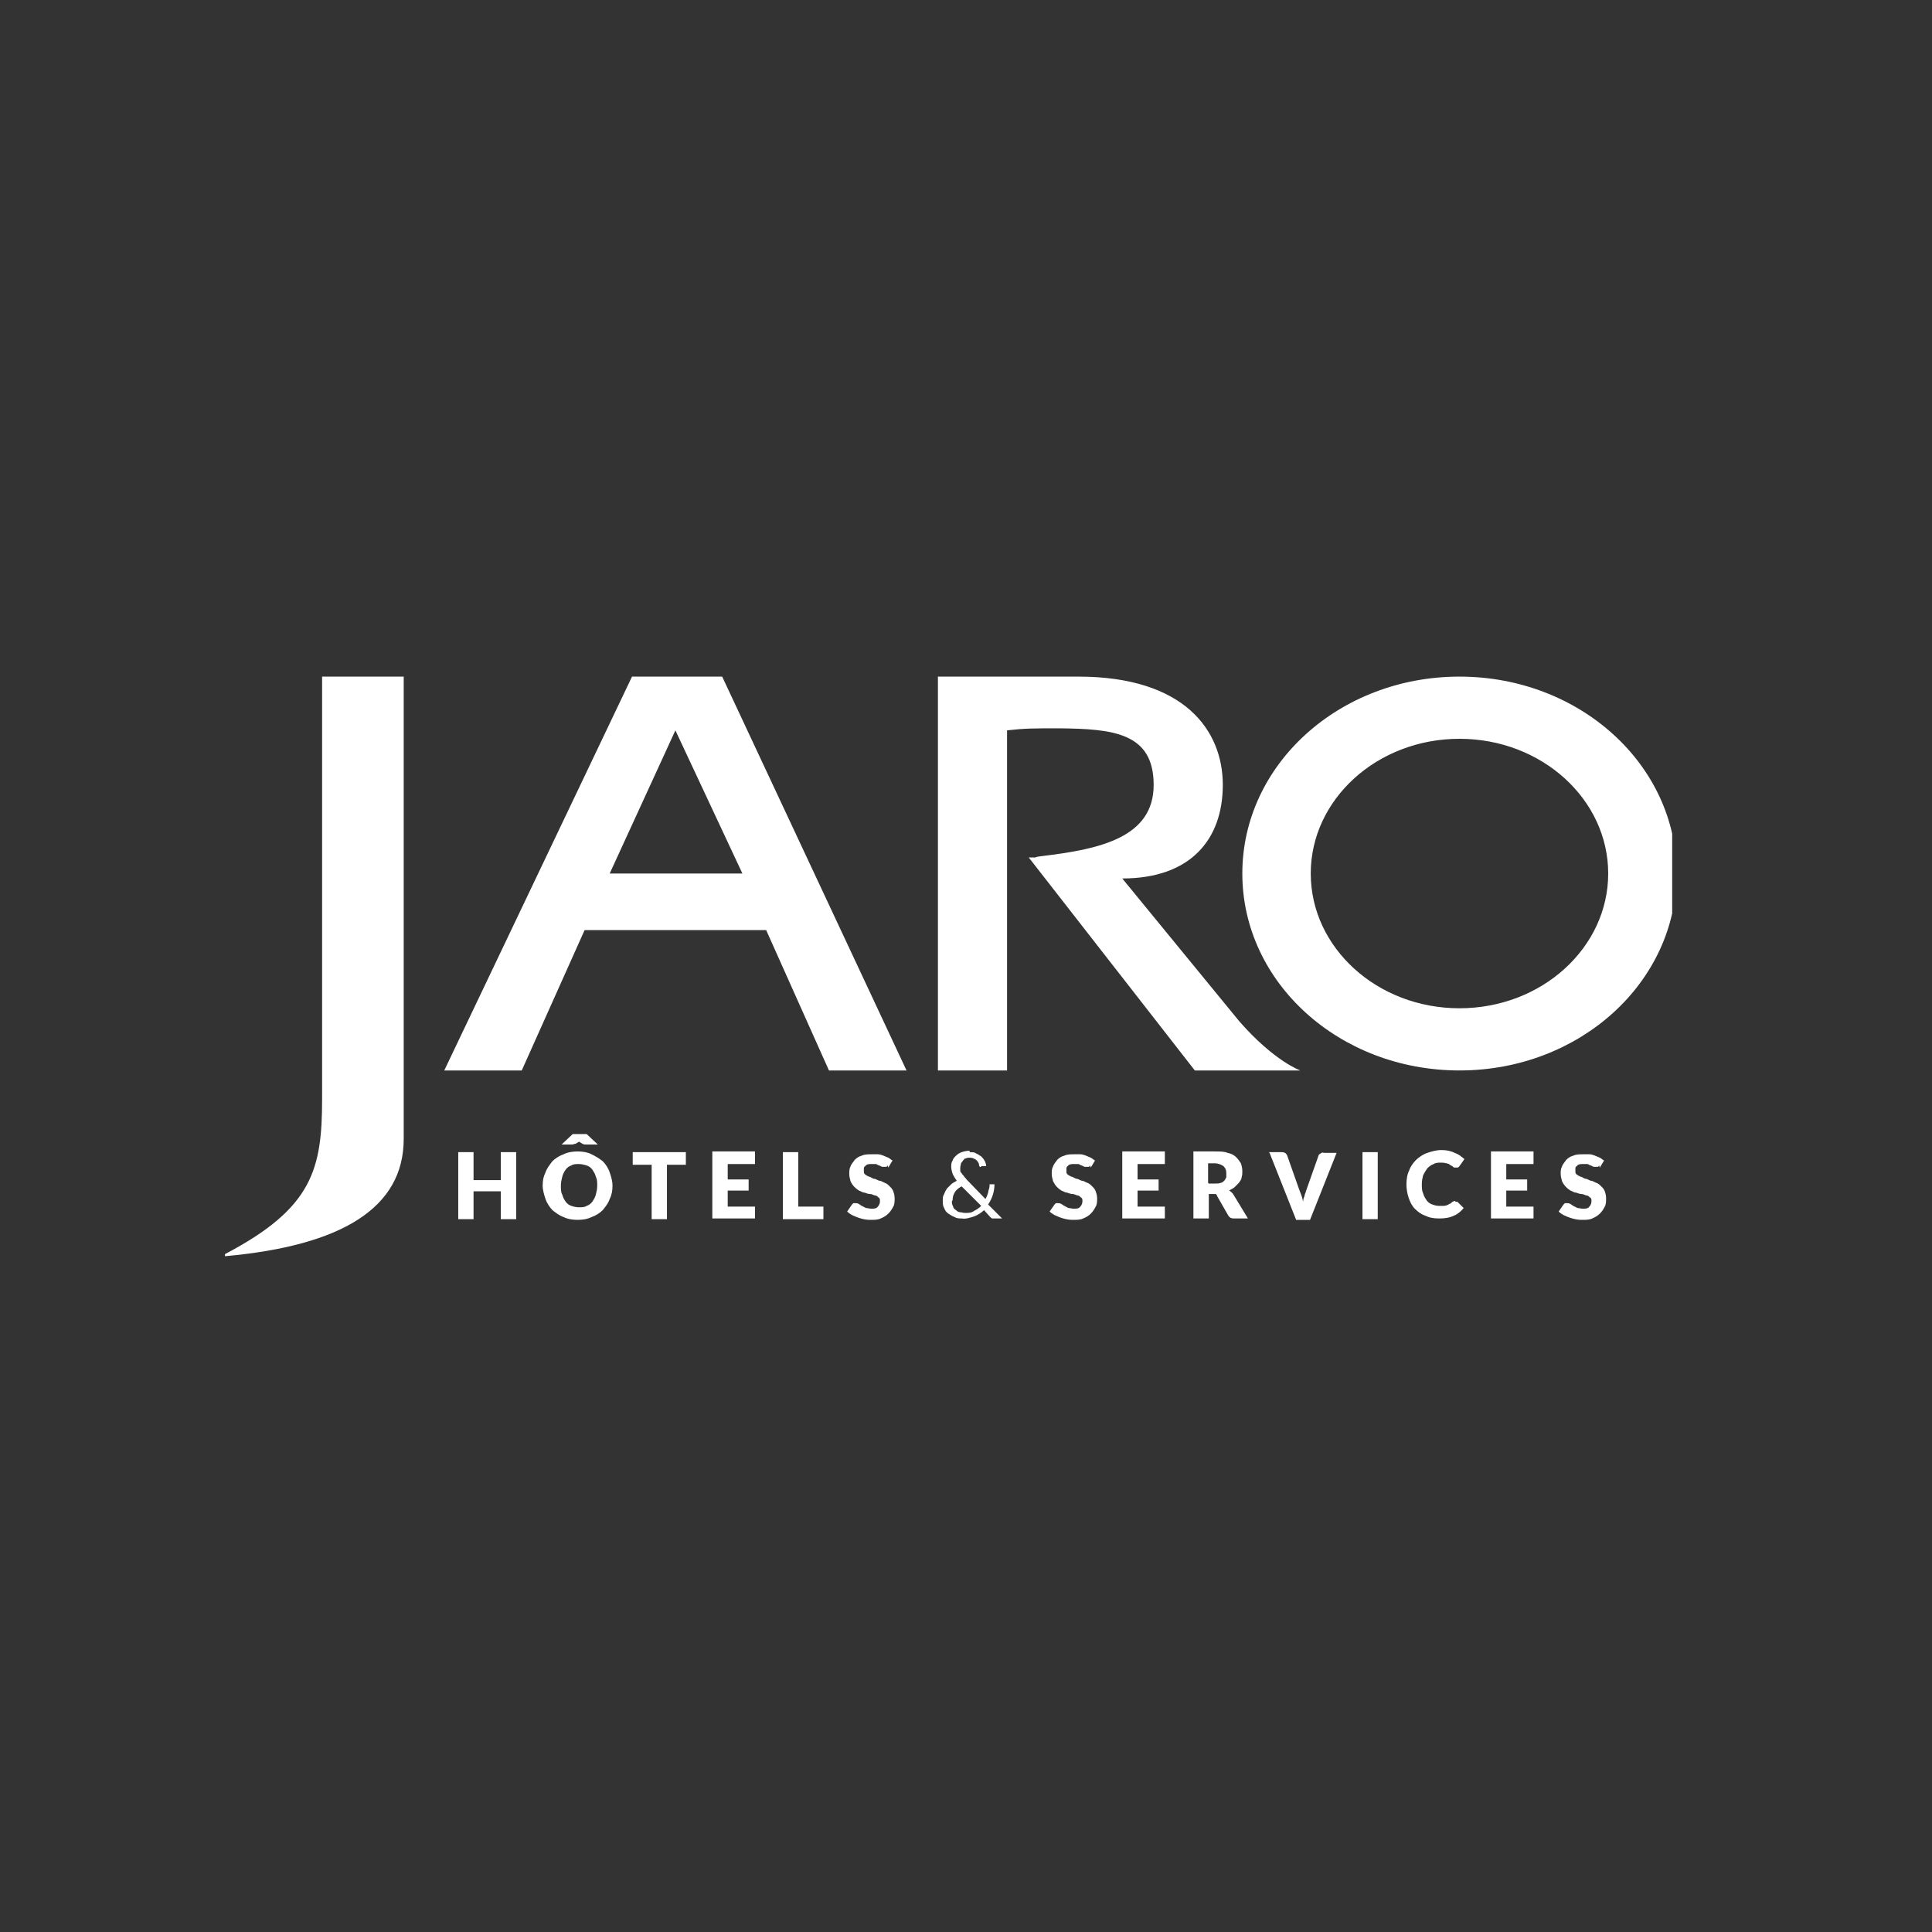 <svg xmlns="http://www.w3.org/2000/svg" xmlns:xlink="http://www.w3.org/1999/xlink" width="100" zoomAndPan="magnify" viewBox="0 0 75 75" height="100" preserveAspectRatio="xMidYMid meet" version="1.0"><rect x="0" y="0" width="75" height="75" fill="#333333" stroke="none"/><defs><clipPath id="2f5dee0ef1"><path d="M 8.664 26.266 L 64.914 26.266 L 64.914 48.766 L 8.664 48.766 Z M 8.664 26.266 " clip-rule="nonzero"/></clipPath></defs><g clip-path="url(#2f5dee0ef1)"><path fill="#ffffff" d="M 15.672 44.211 C 15.672 46.895 13.262 48.359 8.734 48.766 L 8.734 48.684 C 12.148 46.895 12.504 45.379 12.504 42.641 L 12.504 26.266 L 15.672 26.266 Z M 56.656 26.266 C 61.32 26.266 65.086 29.68 65.086 33.91 C 65.086 38.141 61.32 41.555 56.656 41.555 C 51.996 41.555 48.227 38.141 48.227 33.91 C 48.227 29.68 51.996 26.266 56.656 26.266 Z M 41.859 26.266 C 45.977 26.266 47.469 28.352 47.469 30.469 C 47.469 32.582 46.223 34.102 43.566 34.102 L 48.117 39.656 C 49.473 41.203 50.477 41.555 50.477 41.555 L 46.383 41.555 L 39.934 33.285 L 40.203 33.285 C 40.203 33.258 40.477 33.23 40.477 33.23 C 42.727 32.961 44.785 32.5 44.785 30.469 C 44.785 28.434 43.188 28.297 41.125 28.273 C 40.121 28.273 39.797 28.273 39.094 28.352 L 39.094 41.555 L 36.41 41.555 L 36.41 26.266 Z M 56.656 28.68 C 53.457 28.68 50.883 31.035 50.883 33.91 C 50.883 36.785 53.457 39.141 56.656 39.141 C 59.855 39.141 62.43 36.785 62.43 33.91 C 62.43 31.035 59.855 28.68 56.656 28.68 Z M 23.668 33.91 L 26.219 28.352 L 28.82 33.91 Z M 28.035 26.266 L 24.535 26.266 L 17.246 41.555 L 20.254 41.555 L 22.695 36.105 L 29.742 36.105 L 32.18 41.555 L 35.191 41.555 Z M 36.953 46.625 C 36.953 46.707 36.953 46.758 37.004 46.84 C 37.004 46.895 37.059 46.949 37.113 46.977 C 37.168 47.031 37.223 47.059 37.277 47.059 C 37.332 47.059 37.387 47.086 37.465 47.086 C 37.602 47.086 37.711 47.086 37.82 47.004 C 37.926 46.949 38.008 46.895 38.09 46.812 L 37.332 46.055 C 37.223 46.109 37.113 46.191 37.059 46.297 C 37.004 46.379 36.98 46.488 36.98 46.598 Z M 37.656 44.727 C 37.738 44.727 37.848 44.727 37.898 44.781 C 37.98 44.809 38.035 44.863 38.09 44.891 C 38.199 44.996 38.281 45.133 38.281 45.27 L 38.09 45.27 C 38.09 45.324 38.035 45.297 38.035 45.297 C 38.035 45.297 38.035 45.297 38.008 45.242 C 38.008 45.215 38.008 45.188 37.98 45.133 C 37.953 45.078 37.898 45.023 37.848 44.996 C 37.793 44.969 37.738 44.941 37.656 44.941 C 37.602 44.941 37.547 44.941 37.492 44.969 C 37.438 44.969 37.414 45.023 37.387 45.051 C 37.359 45.078 37.332 45.133 37.305 45.16 C 37.305 45.215 37.277 45.27 37.277 45.324 C 37.277 45.379 37.277 45.402 37.277 45.43 C 37.277 45.457 37.277 45.512 37.332 45.539 C 37.332 45.566 37.387 45.621 37.414 45.648 C 37.438 45.703 37.492 45.73 37.52 45.785 L 38.254 46.543 C 38.309 46.461 38.332 46.379 38.359 46.297 C 38.359 46.219 38.414 46.137 38.414 46.027 C 38.414 46.027 38.414 46 38.414 45.973 L 38.605 45.973 C 38.605 46.246 38.523 46.516 38.359 46.758 L 38.902 47.301 L 38.605 47.301 C 38.578 47.301 38.551 47.301 38.523 47.301 C 38.496 47.301 38.469 47.273 38.441 47.246 L 38.199 46.977 C 38.09 47.086 37.953 47.168 37.82 47.219 C 37.656 47.273 37.492 47.328 37.332 47.301 C 37.25 47.301 37.141 47.301 37.059 47.246 C 36.98 47.219 36.898 47.168 36.816 47.113 C 36.734 47.059 36.68 46.977 36.652 46.895 C 36.598 46.812 36.598 46.707 36.598 46.598 C 36.598 46.516 36.598 46.434 36.652 46.352 C 36.68 46.273 36.707 46.219 36.762 46.137 C 36.816 46.082 36.871 46.027 36.926 45.973 C 36.98 45.918 37.059 45.891 37.141 45.836 C 37.086 45.758 37.031 45.676 36.98 45.566 C 36.953 45.484 36.926 45.379 36.926 45.297 C 36.926 45.215 36.926 45.133 36.98 45.051 C 37.004 44.969 37.059 44.918 37.113 44.863 C 37.168 44.809 37.25 44.754 37.332 44.727 C 37.414 44.699 37.52 44.672 37.629 44.672 Z M 42.32 45.242 C 42.32 45.242 42.293 45.297 42.266 45.297 C 42.266 45.297 42.211 45.297 42.184 45.297 C 42.156 45.297 42.129 45.297 42.102 45.297 L 41.992 45.242 C 41.938 45.242 41.91 45.188 41.859 45.188 C 41.805 45.188 41.75 45.188 41.695 45.188 C 41.586 45.188 41.504 45.188 41.449 45.27 C 41.426 45.27 41.398 45.324 41.398 45.352 C 41.398 45.379 41.398 45.43 41.398 45.457 C 41.398 45.512 41.398 45.566 41.449 45.594 C 41.477 45.621 41.531 45.648 41.586 45.676 C 41.641 45.676 41.695 45.73 41.777 45.758 C 41.859 45.758 41.91 45.812 41.992 45.836 C 42.074 45.836 42.129 45.891 42.211 45.918 C 42.293 45.945 42.344 46 42.398 46.055 C 42.453 46.109 42.508 46.164 42.535 46.246 C 42.562 46.324 42.59 46.406 42.59 46.516 C 42.59 46.625 42.59 46.758 42.535 46.84 C 42.48 46.949 42.426 47.031 42.344 47.113 C 42.266 47.191 42.184 47.246 42.047 47.301 C 41.938 47.355 41.805 47.355 41.641 47.355 C 41.398 47.355 41.152 47.273 40.938 47.168 C 40.883 47.141 40.801 47.086 40.746 47.031 L 40.938 46.758 C 40.938 46.758 40.965 46.73 40.988 46.707 C 40.988 46.707 41.043 46.707 41.07 46.707 C 41.098 46.707 41.152 46.707 41.18 46.73 C 41.207 46.73 41.262 46.785 41.316 46.812 C 41.371 46.84 41.426 46.867 41.477 46.895 C 41.531 46.895 41.613 46.922 41.695 46.922 C 41.777 46.922 41.883 46.922 41.938 46.84 C 41.992 46.785 42.02 46.707 42.02 46.625 C 42.02 46.57 42.02 46.516 41.965 46.488 C 41.938 46.461 41.883 46.406 41.832 46.406 C 41.777 46.406 41.723 46.352 41.641 46.352 C 41.559 46.352 41.504 46.324 41.426 46.297 C 41.344 46.297 41.289 46.246 41.207 46.219 C 41.07 46.137 40.965 46.027 40.883 45.863 C 40.855 45.758 40.828 45.676 40.828 45.566 C 40.828 45.457 40.828 45.379 40.883 45.27 C 40.91 45.188 40.988 45.105 41.043 45.023 C 41.125 44.941 41.207 44.891 41.316 44.863 C 41.426 44.809 41.559 44.809 41.695 44.809 C 41.832 44.809 41.859 44.809 41.938 44.809 C 42.074 44.809 42.211 44.891 42.344 44.941 C 42.398 44.969 42.453 45.023 42.508 45.051 L 42.344 45.324 Z M 45.219 44.727 L 45.219 45.188 L 44.16 45.188 L 44.16 45.785 L 44.977 45.785 L 44.977 46.219 L 44.16 46.219 L 44.16 46.84 L 45.219 46.84 L 45.219 47.301 L 43.566 47.301 L 43.566 44.699 L 45.219 44.699 Z M 46.926 45.945 L 47.172 45.945 C 47.25 45.945 47.332 45.945 47.387 45.918 C 47.441 45.918 47.496 45.863 47.523 45.836 C 47.551 45.812 47.578 45.758 47.605 45.703 C 47.605 45.648 47.605 45.594 47.605 45.539 C 47.605 45.43 47.578 45.352 47.496 45.27 C 47.414 45.215 47.305 45.16 47.145 45.16 L 46.898 45.16 L 46.898 45.918 Z M 46.926 46.352 L 46.926 47.301 L 46.328 47.301 L 46.328 44.699 L 47.172 44.699 C 47.359 44.699 47.523 44.699 47.656 44.754 C 47.793 44.781 47.902 44.836 47.984 44.918 C 48.066 44.996 48.117 45.078 48.172 45.16 C 48.199 45.242 48.227 45.352 48.227 45.457 C 48.227 45.566 48.227 45.621 48.199 45.703 C 48.199 45.785 48.145 45.836 48.094 45.918 C 48.039 45.973 47.984 46.027 47.93 46.082 C 47.875 46.137 47.793 46.164 47.711 46.219 C 47.738 46.219 47.793 46.273 47.82 46.297 C 47.848 46.324 47.875 46.352 47.902 46.406 L 48.445 47.301 L 47.902 47.301 C 47.793 47.301 47.738 47.273 47.684 47.191 L 47.25 46.434 C 47.25 46.406 47.223 46.379 47.199 46.352 C 47.172 46.352 47.117 46.352 47.09 46.352 Z M 49.258 44.727 L 49.746 44.727 C 49.801 44.727 49.828 44.727 49.879 44.754 C 49.906 44.754 49.934 44.809 49.961 44.836 L 50.449 46.219 C 50.504 46.352 50.559 46.488 50.586 46.652 C 50.586 46.57 50.613 46.488 50.641 46.434 C 50.641 46.352 50.695 46.297 50.695 46.246 L 51.184 44.863 C 51.184 44.836 51.211 44.809 51.262 44.781 C 51.289 44.754 51.344 44.727 51.398 44.754 L 51.887 44.754 L 50.855 47.355 L 50.316 47.355 L 49.285 44.754 Z M 52.891 47.328 L 53.484 47.328 L 53.484 44.727 L 52.891 44.727 Z M 56.496 46.652 C 56.496 46.652 56.523 46.652 56.547 46.652 C 56.547 46.652 56.574 46.652 56.574 46.652 L 56.82 46.895 C 56.711 47.031 56.574 47.141 56.441 47.191 C 56.277 47.273 56.09 47.301 55.871 47.301 C 55.656 47.301 55.492 47.273 55.328 47.191 C 55.168 47.141 55.031 47.031 54.922 46.922 C 54.812 46.812 54.734 46.652 54.68 46.488 C 54.625 46.324 54.598 46.137 54.598 45.973 C 54.598 45.785 54.625 45.594 54.707 45.43 C 54.762 45.27 54.867 45.133 54.977 45.023 C 55.086 44.918 55.246 44.809 55.41 44.754 C 55.574 44.699 55.762 44.645 55.953 44.645 C 56.141 44.645 56.305 44.672 56.469 44.754 C 56.547 44.781 56.602 44.809 56.684 44.863 C 56.738 44.918 56.793 44.941 56.848 44.996 L 56.656 45.27 C 56.656 45.27 56.629 45.297 56.602 45.324 C 56.602 45.324 56.547 45.324 56.523 45.324 C 56.523 45.324 56.469 45.324 56.469 45.324 C 56.469 45.324 56.414 45.324 56.414 45.297 L 56.332 45.242 C 56.305 45.242 56.277 45.215 56.25 45.188 C 56.168 45.16 56.062 45.133 55.953 45.133 C 55.844 45.133 55.734 45.133 55.656 45.188 C 55.574 45.215 55.492 45.27 55.41 45.352 C 55.355 45.43 55.301 45.512 55.246 45.621 C 55.219 45.73 55.195 45.836 55.195 45.973 C 55.195 46.109 55.195 46.219 55.246 46.324 C 55.273 46.434 55.328 46.516 55.383 46.598 C 55.438 46.68 55.52 46.73 55.602 46.758 C 55.68 46.785 55.762 46.812 55.871 46.812 C 55.926 46.812 55.98 46.812 56.035 46.812 C 56.113 46.812 56.195 46.785 56.277 46.73 C 56.305 46.73 56.359 46.68 56.387 46.652 C 56.387 46.652 56.414 46.652 56.441 46.625 C 56.441 46.625 56.469 46.625 56.496 46.625 Z M 59.531 44.727 L 59.531 45.188 L 58.473 45.188 L 58.473 45.785 L 59.285 45.785 L 59.285 46.219 L 58.473 46.219 L 58.473 46.84 L 59.531 46.84 L 59.531 47.301 L 57.879 47.301 L 57.879 44.699 L 59.531 44.699 Z M 62.078 45.242 C 62.078 45.242 62.051 45.297 62.023 45.297 C 62.023 45.297 61.969 45.297 61.941 45.297 C 61.914 45.297 61.887 45.297 61.863 45.297 L 61.754 45.242 C 61.699 45.242 61.672 45.188 61.617 45.188 C 61.562 45.188 61.508 45.188 61.453 45.188 C 61.348 45.188 61.266 45.188 61.211 45.27 C 61.184 45.27 61.156 45.324 61.156 45.352 C 61.156 45.379 61.156 45.43 61.156 45.457 C 61.156 45.512 61.156 45.566 61.211 45.594 C 61.238 45.621 61.293 45.648 61.348 45.676 C 61.402 45.676 61.453 45.73 61.535 45.758 C 61.617 45.758 61.672 45.812 61.754 45.836 C 61.836 45.836 61.887 45.891 61.969 45.918 C 62.051 45.945 62.105 46 62.16 46.055 C 62.215 46.109 62.27 46.164 62.297 46.246 C 62.324 46.324 62.348 46.406 62.348 46.516 C 62.348 46.625 62.348 46.758 62.297 46.84 C 62.242 46.949 62.188 47.031 62.105 47.113 C 62.023 47.191 61.941 47.246 61.809 47.301 C 61.699 47.355 61.562 47.355 61.402 47.355 C 61.156 47.355 60.914 47.273 60.695 47.168 C 60.641 47.141 60.559 47.086 60.508 47.031 L 60.695 46.758 C 60.695 46.758 60.723 46.73 60.75 46.707 C 60.75 46.707 60.805 46.707 60.832 46.707 C 60.859 46.707 60.914 46.707 60.941 46.73 C 60.969 46.73 61.02 46.785 61.074 46.812 C 61.129 46.84 61.184 46.867 61.238 46.895 C 61.293 46.895 61.375 46.922 61.453 46.922 C 61.535 46.922 61.645 46.922 61.699 46.84 C 61.754 46.785 61.781 46.707 61.781 46.625 C 61.781 46.57 61.781 46.516 61.727 46.488 C 61.699 46.461 61.645 46.406 61.59 46.406 C 61.535 46.406 61.48 46.352 61.402 46.352 C 61.32 46.352 61.266 46.324 61.184 46.297 C 61.102 46.297 61.047 46.246 60.969 46.219 C 60.832 46.137 60.723 46.027 60.641 45.863 C 60.613 45.758 60.586 45.676 60.586 45.566 C 60.586 45.457 60.586 45.379 60.641 45.27 C 60.668 45.188 60.75 45.105 60.805 45.023 C 60.887 44.941 60.969 44.891 61.074 44.863 C 61.184 44.809 61.32 44.809 61.453 44.809 C 61.59 44.809 61.617 44.809 61.699 44.809 C 61.836 44.809 61.969 44.891 62.105 44.941 C 62.16 44.969 62.215 45.023 62.27 45.051 L 62.105 45.324 Z M 20.039 47.328 L 19.441 47.328 L 19.441 46.246 L 18.383 46.246 L 18.383 47.328 L 17.789 47.328 L 17.789 44.727 L 18.383 44.727 L 18.383 45.812 L 19.441 45.812 L 19.441 44.727 L 20.039 44.727 Z M 23.156 44.43 L 22.75 44.43 C 22.695 44.43 22.668 44.43 22.613 44.402 L 22.477 44.32 L 22.34 44.402 C 22.289 44.402 22.262 44.43 22.207 44.43 L 21.801 44.43 L 22.234 44.023 L 22.773 44.023 L 23.207 44.43 Z M 23.184 46.027 C 23.184 45.891 23.184 45.785 23.129 45.676 C 23.102 45.566 23.047 45.484 22.992 45.402 C 22.938 45.324 22.855 45.27 22.773 45.242 C 22.668 45.215 22.586 45.188 22.477 45.188 C 22.367 45.188 22.262 45.188 22.18 45.242 C 22.098 45.27 22.016 45.324 21.961 45.402 C 21.906 45.484 21.855 45.566 21.828 45.676 C 21.801 45.785 21.773 45.891 21.773 46.027 C 21.773 46.164 21.773 46.273 21.828 46.379 C 21.855 46.488 21.906 46.57 21.961 46.652 C 22.016 46.73 22.098 46.785 22.18 46.812 C 22.262 46.84 22.367 46.867 22.477 46.867 C 22.586 46.867 22.695 46.867 22.773 46.812 C 22.855 46.785 22.938 46.73 22.992 46.652 C 23.047 46.57 23.102 46.488 23.129 46.379 C 23.156 46.273 23.184 46.164 23.184 46.027 Z M 23.777 46.027 C 23.777 46.219 23.75 46.379 23.668 46.543 C 23.617 46.707 23.508 46.84 23.398 46.977 C 23.289 47.086 23.129 47.191 22.965 47.246 C 22.801 47.328 22.613 47.355 22.422 47.355 C 22.234 47.355 22.043 47.328 21.879 47.246 C 21.719 47.191 21.582 47.086 21.445 46.977 C 21.34 46.867 21.23 46.707 21.176 46.543 C 21.121 46.379 21.066 46.191 21.066 46.027 C 21.066 45.836 21.094 45.676 21.176 45.512 C 21.23 45.352 21.34 45.215 21.445 45.078 C 21.555 44.969 21.719 44.863 21.879 44.809 C 22.043 44.727 22.234 44.699 22.422 44.699 C 22.613 44.699 22.801 44.727 22.965 44.809 C 23.129 44.891 23.262 44.969 23.398 45.078 C 23.508 45.188 23.617 45.352 23.668 45.512 C 23.723 45.676 23.777 45.836 23.777 46.027 Z M 26.625 44.727 L 26.625 45.215 L 25.891 45.215 L 25.891 47.328 L 25.297 47.328 L 25.297 45.215 L 24.562 45.215 L 24.562 44.727 Z M 29.309 44.727 L 29.309 45.188 L 28.25 45.188 L 28.25 45.785 L 29.062 45.785 L 29.062 46.219 L 28.25 46.219 L 28.25 46.84 L 29.309 46.84 L 29.309 47.301 L 27.652 47.301 L 27.652 44.699 L 29.309 44.699 Z M 31.016 46.84 L 31.965 46.84 L 31.965 47.328 L 30.391 47.328 L 30.391 44.727 L 30.988 44.727 L 30.988 46.84 Z M 34.457 45.242 C 34.457 45.242 34.43 45.297 34.402 45.297 C 34.402 45.297 34.348 45.297 34.32 45.297 C 34.297 45.297 34.27 45.297 34.242 45.297 L 34.133 45.242 C 34.078 45.242 34.051 45.188 33.996 45.188 C 33.941 45.188 33.887 45.188 33.836 45.188 C 33.727 45.188 33.645 45.188 33.59 45.27 C 33.562 45.27 33.535 45.324 33.535 45.352 C 33.535 45.379 33.535 45.43 33.535 45.457 C 33.535 45.512 33.535 45.566 33.59 45.594 C 33.617 45.621 33.672 45.648 33.727 45.676 C 33.781 45.676 33.836 45.73 33.914 45.758 C 33.996 45.758 34.051 45.812 34.133 45.836 C 34.215 45.836 34.27 45.891 34.348 45.918 C 34.43 45.945 34.484 46 34.539 46.055 C 34.594 46.109 34.648 46.164 34.676 46.246 C 34.703 46.324 34.73 46.406 34.73 46.516 C 34.73 46.625 34.73 46.758 34.676 46.84 C 34.621 46.949 34.566 47.031 34.484 47.113 C 34.402 47.191 34.32 47.246 34.188 47.301 C 34.078 47.355 33.941 47.355 33.781 47.355 C 33.535 47.355 33.293 47.273 33.074 47.168 C 33.02 47.141 32.941 47.086 32.887 47.031 L 33.074 46.758 C 33.074 46.758 33.102 46.73 33.129 46.707 C 33.129 46.707 33.184 46.707 33.211 46.707 C 33.238 46.707 33.293 46.707 33.32 46.73 C 33.348 46.73 33.402 46.785 33.453 46.812 C 33.508 46.84 33.562 46.867 33.617 46.895 C 33.672 46.895 33.754 46.922 33.836 46.922 C 33.914 46.922 34.023 46.922 34.078 46.84 C 34.133 46.785 34.16 46.707 34.16 46.625 C 34.16 46.57 34.16 46.516 34.105 46.488 C 34.078 46.461 34.023 46.406 33.969 46.406 C 33.914 46.406 33.863 46.352 33.781 46.352 C 33.699 46.352 33.645 46.324 33.562 46.297 C 33.48 46.297 33.43 46.246 33.348 46.219 C 33.211 46.137 33.102 46.027 33.02 45.863 C 32.992 45.758 32.969 45.676 32.969 45.566 C 32.969 45.457 32.969 45.379 33.02 45.27 C 33.047 45.188 33.129 45.105 33.184 45.023 C 33.266 44.941 33.348 44.891 33.453 44.863 C 33.562 44.809 33.699 44.809 33.836 44.809 C 33.969 44.809 33.996 44.809 34.078 44.809 C 34.215 44.809 34.348 44.891 34.484 44.941 C 34.539 44.969 34.594 45.023 34.648 45.051 L 34.484 45.324 Z M 34.457 45.242 " fill-opacity="1" fill-rule="nonzero"/></g></svg>